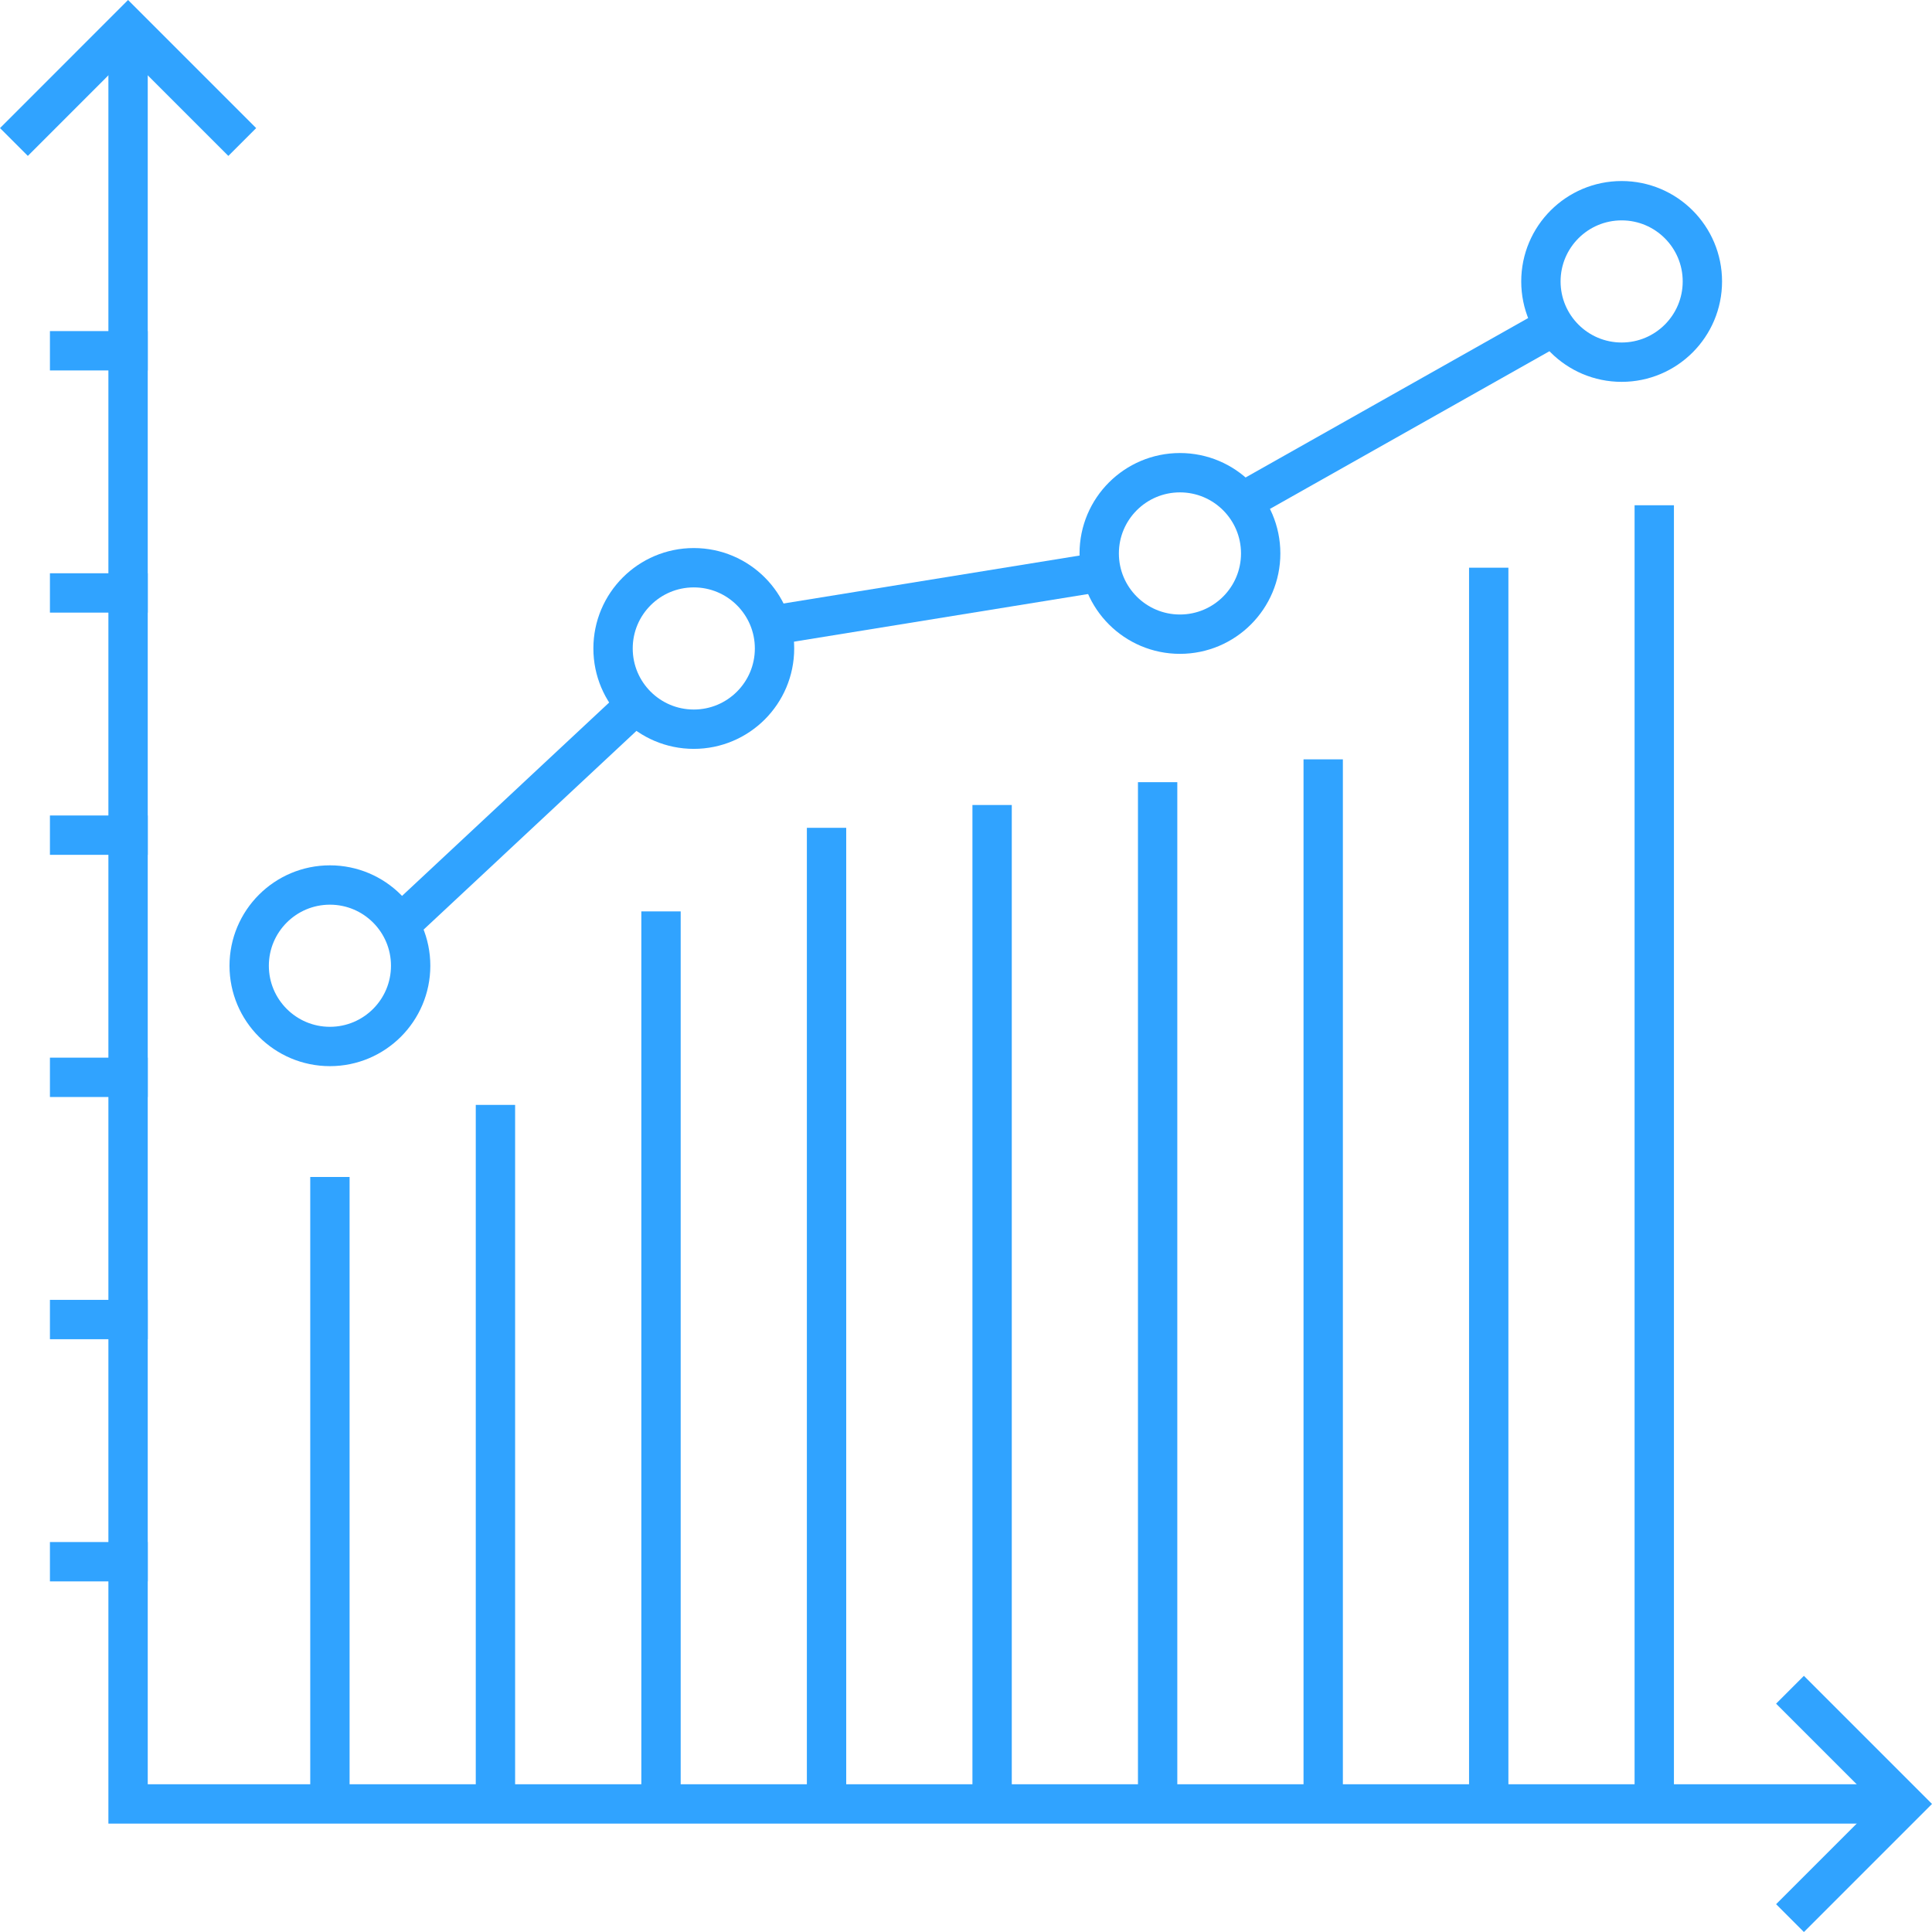 <?xml version="1.0" encoding="UTF-8"?>
<svg id="b" xmlns="http://www.w3.org/2000/svg" viewBox="0 0 49.103 49.103">
  <g id="c">
    <line x1="31.424" y1="12.841" x2="39.503" y2="8.283" style="fill:none; stroke:#30a3ff; stroke-linejoin:round;" />
    <line x1="19.597" y1="15.896" x2="27.937" y2="14.545" style="fill:none; stroke:#30a3ff; stroke-linejoin:round;" />
    <line x1="10.153" y1="23.515" x2="16.158" y2="17.908" style="fill:none; stroke:#30a3ff; stroke-linejoin:round;" />
    <path d="M19.685,16.481c0,1.133-.919,2.052-2.052,2.052s-2.052-.919-2.052-2.052.919-2.052,2.052-2.052,2.052.919,2.052,2.052Z" style="fill:none; stroke:#30a3ff; stroke-linejoin:round;" />
    <path d="M10.437,24.545c0,1.133-.919,2.052-2.052,2.052s-2.052-.919-2.052-2.052.919-2.052,2.052-2.052,2.052.919,2.052,2.052Z" style="fill:none; stroke:#30a3ff; stroke-linejoin:round;" />
    <path d="M32.041,14.066c0,1.133-.919,2.052-2.052,2.052s-2.052-.919-2.052-2.052.919-2.052,2.052-2.052,2.052.919,2.052,2.052Z" style="fill:none; stroke:#30a3ff; stroke-linejoin:round;" />
    <path d="M43.267,7.153c0,1.133-.919,2.052-2.052,2.052s-2.052-.919-2.052-2.052.919-2.052,2.052-2.052,2.052.919,2.052,2.052Z" style="fill:none; stroke:#30a3ff; stroke-linejoin:round;" />
    <line x1="8.385" y1="29.914" x2="8.385" y2="45.378" style="fill:none; stroke:#30a3ff; stroke-linejoin:round;" />
    <line x1="12.592" y1="28.082" x2="12.592" y2="45.378" style="fill:none; stroke:#30a3ff; stroke-linejoin:round;" />
    <line x1="16.8" y1="23.164" x2="16.8" y2="45.378" style="fill:none; stroke:#30a3ff; stroke-linejoin:round;" />
    <line x1="21.007" y1="21.039" x2="21.007" y2="45.378" style="fill:none; stroke:#30a3ff; stroke-linejoin:round;" />
    <line x1="25.215" y1="20.459" x2="25.215" y2="45.378" style="fill:none; stroke:#30a3ff; stroke-linejoin:round;" />
    <line x1="29.422" y1="19.879" x2="29.422" y2="45.378" style="fill:none; stroke:#30a3ff; stroke-linejoin:round;" />
    <line x1="33.63" y1="19.3" x2="33.63" y2="45.378" style="fill:none; stroke:#30a3ff; stroke-linejoin:round;" />
    <line x1="37.837" y1="14.429" x2="37.837" y2="45.378" style="fill:none; stroke:#30a3ff; stroke-linejoin:round;" />
    <line x1="42.044" y1="12.841" x2="42.044" y2="45.378" style="fill:none; stroke:#30a3ff; stroke-linejoin:round;" />
    <polyline points="48.396 45.848 3.255 45.848 3.255 .707" style="fill:none; stroke:#30a3ff; stroke-miterlimit:10;" />
    <polyline points=".354 3.609 3.255 .707 6.157 3.609" style="fill:none; stroke:#30a3ff; stroke-miterlimit:10;" />
    <polyline points="45.494 42.946 48.396 45.848 45.494 48.75" style="fill:none; stroke:#30a3ff; stroke-miterlimit:10;" />
    <line x1="1.769" y1="39.692" x2="3.255" y2="39.692" style="fill:none; stroke:#30a3ff; stroke-linecap:square; stroke-miterlimit:10;" />
    <line x1="1.769" y1="33.537" x2="3.255" y2="33.537" style="fill:none; stroke:#30a3ff; stroke-linecap:square; stroke-miterlimit:10;" />
    <line x1="1.769" y1="27.381" x2="3.255" y2="27.381" style="fill:none; stroke:#30a3ff; stroke-linecap:square; stroke-miterlimit:10;" />
    <line x1="1.769" y1="21.226" x2="3.255" y2="21.226" style="fill:none; stroke:#30a3ff; stroke-linecap:square; stroke-miterlimit:10;" />
    <line x1="1.769" y1="15.07" x2="3.255" y2="15.07" style="fill:none; stroke:#30a3ff; stroke-linecap:square; stroke-miterlimit:10;" />
    <line x1="1.769" y1="8.915" x2="3.255" y2="8.915" style="fill:none; stroke:#30a3ff; stroke-linecap:square; stroke-miterlimit:10;" />
  </g>
</svg>